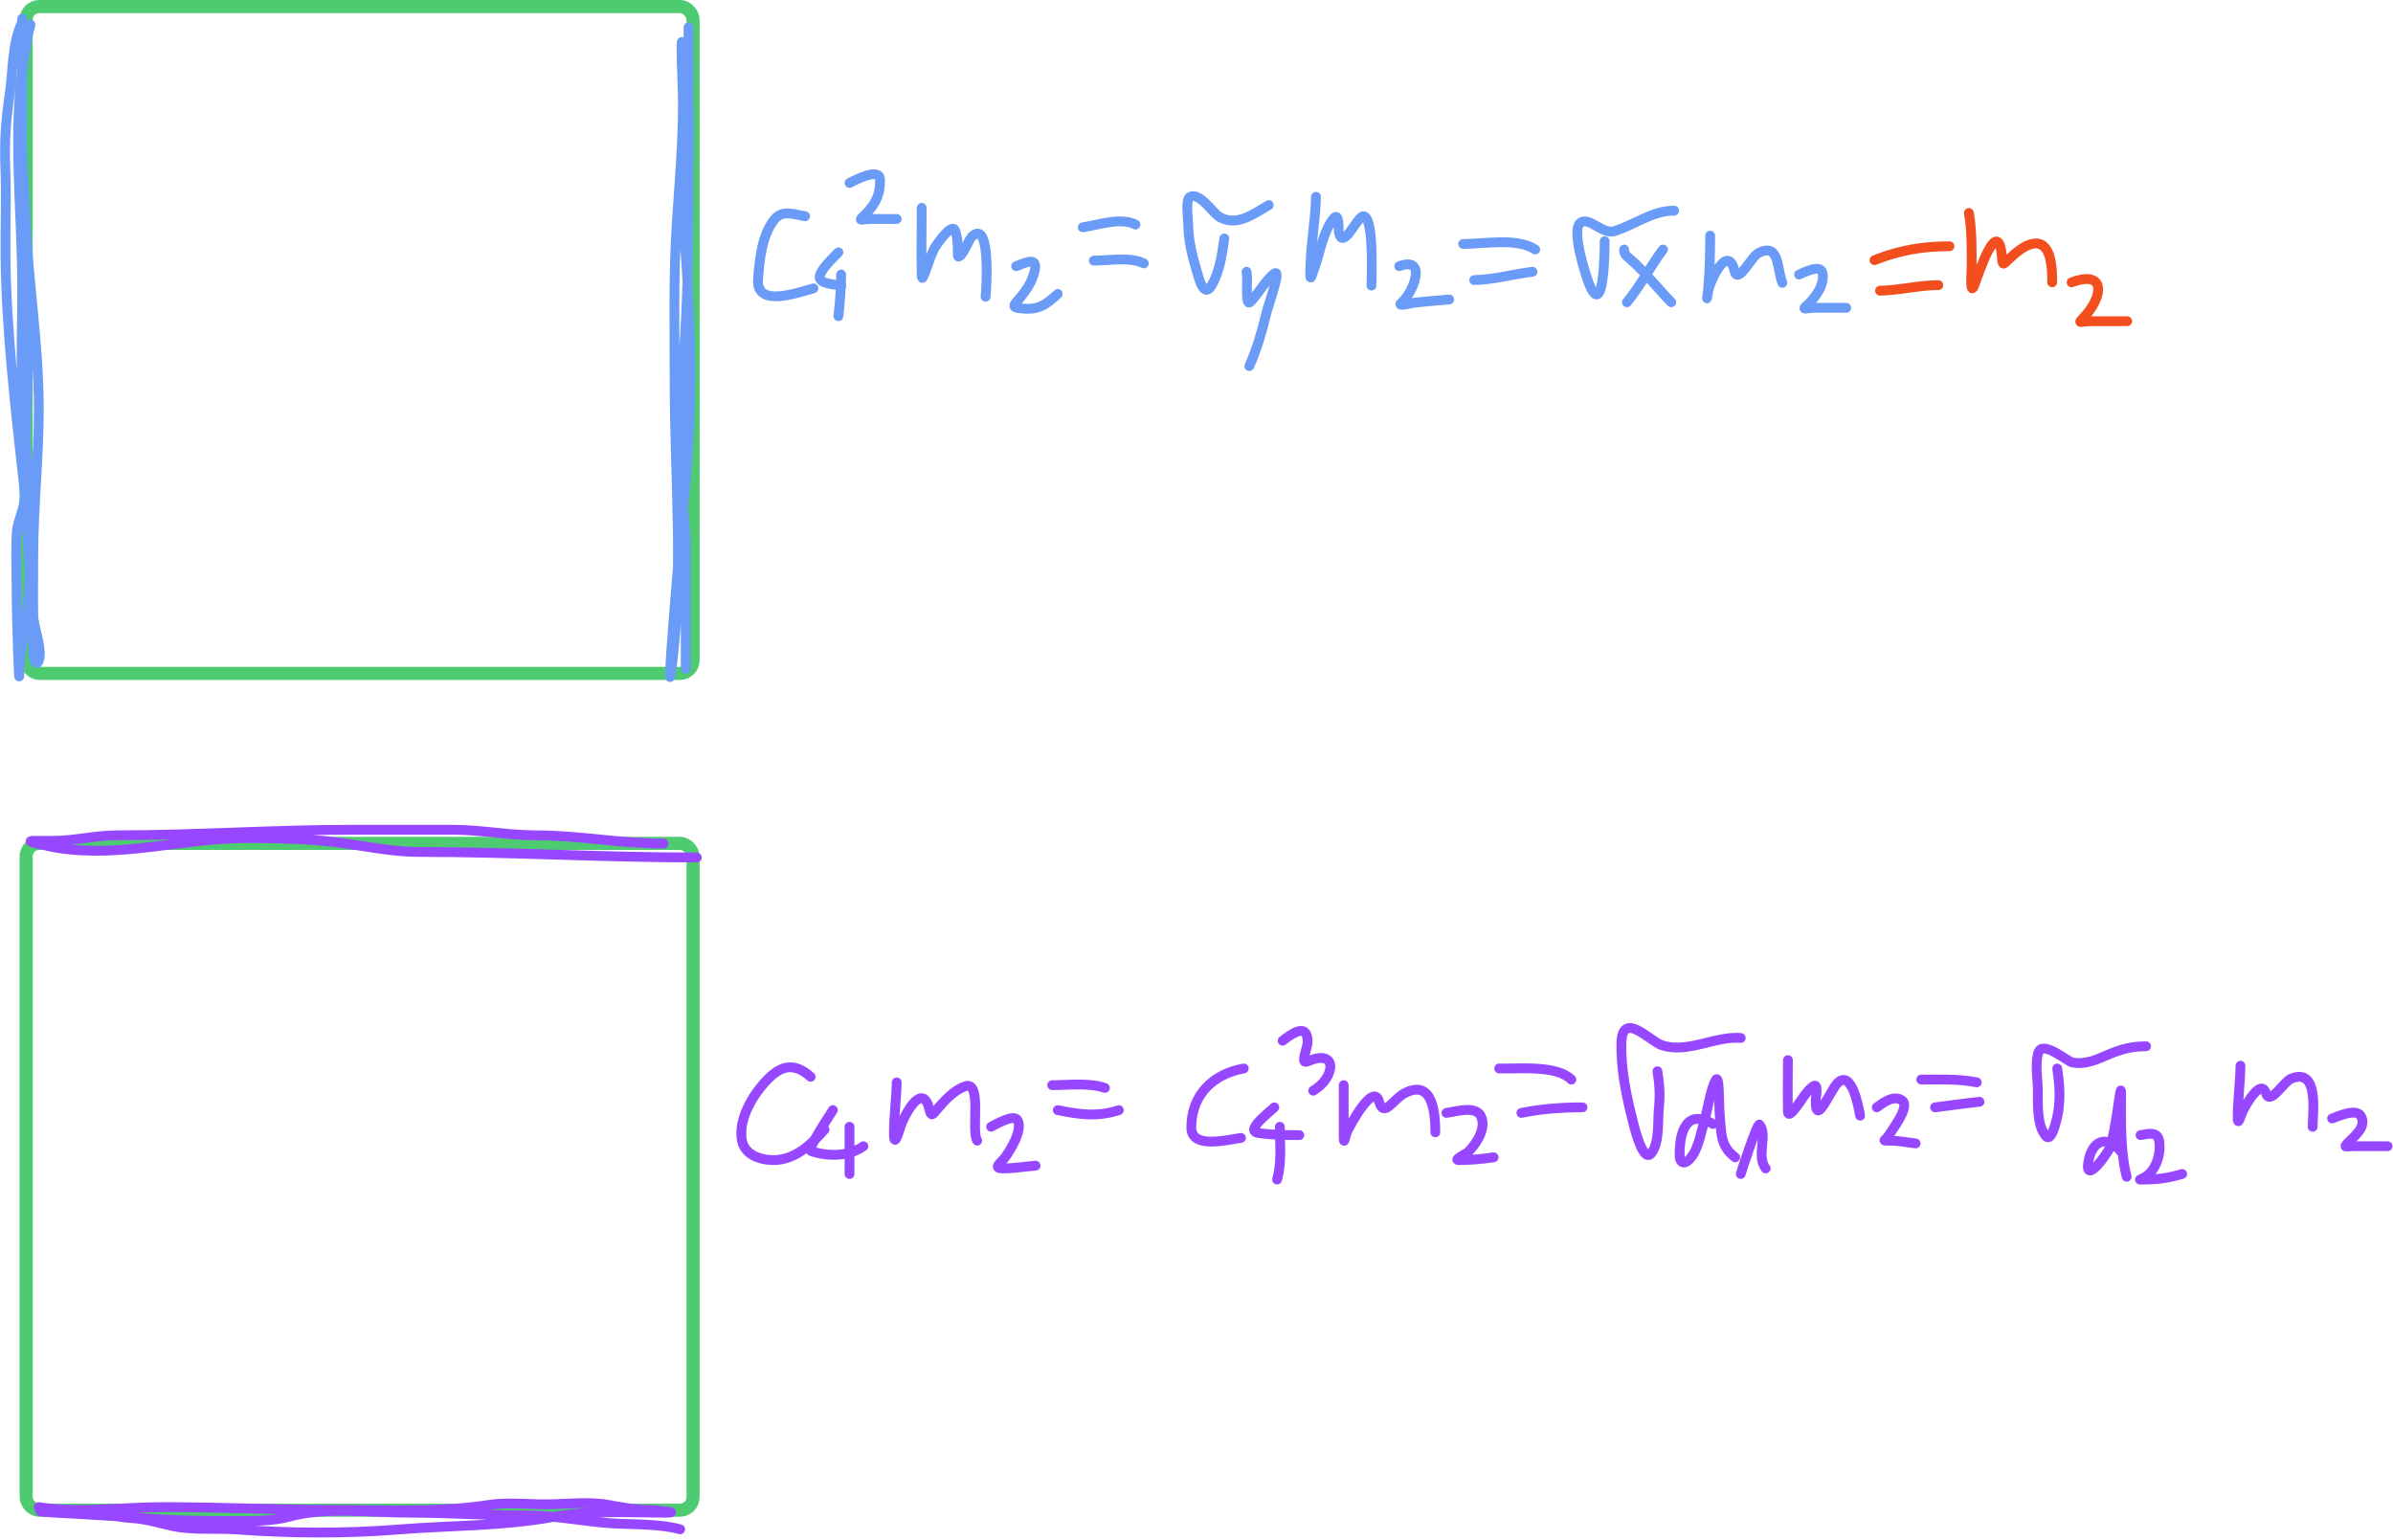 <svg width="732" height="471" viewBox="0 0 732 471" fill="none" xmlns="http://www.w3.org/2000/svg">
<rect x="8" y="2" width="204" height="204" rx="4" stroke="#4ECB71" stroke-width="4"/>
<path d="M210.603 8.394C210.603 18.852 211.067 29.416 209.942 39.817C208.811 50.285 208.484 61.654 209.329 72.136C211.35 97.198 212.009 123.658 209.565 148.712C207.787 166.934 203.284 221.656 205.555 203.49C209.144 174.77 206.357 145.751 206.357 116.912C206.357 100.679 205.964 84.419 207.017 68.22C207.812 55.992 208.904 44.031 208.904 31.749C208.904 25.82 207.891 8.128 208.952 13.962C211.623 28.654 210.603 44.278 210.603 59.161C210.603 76.019 210.362 92.513 209.093 109.268C208.151 121.711 207.241 134.618 208.102 147.108C208.581 154.051 209.754 160.78 209.754 167.82C209.754 180.072 209.754 192.323 209.754 204.575" stroke="#699BF7" stroke-width="3" stroke-linecap="round" stroke-linejoin="round"/>
<path d="M9.327 7.545C4.357 25.872 6.967 46.199 7.675 64.965C8.434 85.073 11.874 104.937 11.874 125.121C11.874 140.234 10.176 155.112 10.176 170.227C10.176 176.295 10.089 182.371 10.176 188.439C10.223 191.774 13.372 199.313 11.686 202.499C10.926 203.933 10.184 200.61 10.176 200.329C10.047 195.548 10.178 190.809 9.751 186.033C8.598 173.114 8.641 160.187 7.203 147.249C4.704 124.757 1.929 101.111 1.683 78.506C1.585 69.445 1.991 60.339 1.636 51.282C1.319 43.19 1.779 36.837 2.957 28.824C4.057 21.343 3.604 13.886 6.59 7.167C6.888 6.497 6.779 4.596 6.779 6.507C6.779 11.005 6.779 15.503 6.779 20.001C6.779 37.04 6.492 54.109 6.826 71.146C7.098 85.034 8.477 98.863 8.477 112.76C8.477 122.699 7.628 132.612 7.628 142.578C7.628 146.156 7.931 149.879 7.439 153.43C6.983 156.726 5.326 159.641 5.127 163.008C4.776 168.982 5.08 175.042 5.08 181.031C5.08 189.136 5.93 213.434 5.93 205.33C5.93 201.358 6.548 198.47 7.203 194.667C9.063 183.883 9.327 172.33 9.327 161.404C9.327 148.492 7.748 135.729 6.968 122.857C6.224 110.583 6.872 98.159 6.779 85.866C6.64 67.488 4.83 49.594 5.882 31.183C6.289 24.067 7.628 17.31 7.628 10.093" stroke="#699BF7" stroke-width="3" stroke-linecap="round" stroke-linejoin="round"/>
<path d="M246.272 66.144C242.846 65.596 239.311 64.1 236.883 67.135C233.037 71.943 232.304 79.527 231.882 85.442C231.239 94.435 244.545 89.294 248.82 88.225" stroke="#699BF7" stroke-width="3" stroke-linecap="round" stroke-linejoin="round"/>
<path d="M256.463 77.185C255.162 78.565 250.707 82.632 250.707 84.828C250.707 86.892 256.023 87.118 257.313 87.376" stroke="#699BF7" stroke-width="3" stroke-linecap="round" stroke-linejoin="round"/>
<path d="M257.313 83.979C257.256 88.258 256.935 92.475 256.463 96.718" stroke="#699BF7" stroke-width="3" stroke-linecap="round" stroke-linejoin="round"/>
<path d="M259.86 55.953C261.319 55.267 269.125 50.971 269.202 55.01C269.294 59.764 267.625 62.745 264.295 65.956C262.215 67.962 263.64 66.994 266.466 66.994C269.077 66.994 271.687 66.994 274.298 66.994" stroke="#699BF7" stroke-width="3" stroke-linecap="round" stroke-linejoin="round"/>
<path d="M281.941 63.597C281.941 70.509 281.777 77.445 281.941 84.356C282.017 87.55 284.328 78.398 285.999 75.675C286.784 74.396 291.187 68.092 292.133 70.485C292.828 72.244 292.941 74.278 292.982 76.147C292.985 76.271 292.816 78.506 293.171 78.506C294.447 78.506 296.325 73.37 297.228 72.467C303.233 66.462 301.711 89.002 301.474 90.773" stroke="#699BF7" stroke-width="3" stroke-linecap="round" stroke-linejoin="round"/>
<path d="M310.816 81.431C313.181 80.659 317.322 78.242 316.573 82.469C315.913 86.188 313.483 89.54 311.005 92.283C309.52 93.927 310.422 94.156 312.421 94.359C317.77 94.902 319.836 93.305 323.555 89.924" stroke="#699BF7" stroke-width="3" stroke-linecap="round" stroke-linejoin="round"/>
<path d="M331.199 69.541C336.032 68.816 342.744 66.397 347.335 68.692" stroke="#699BF7" stroke-width="3" stroke-linecap="round" stroke-linejoin="round"/>
<path d="M334.596 79.733C339.186 79.733 345.675 78.478 349.883 80.582" stroke="#699BF7" stroke-width="3" stroke-linecap="round" stroke-linejoin="round"/>
<path d="M374.511 72.939C373.782 77.881 373.176 82.867 370.643 87.282C368.14 91.643 366.591 84.57 366.019 82.658C364.623 77.991 363.527 73.582 363.471 68.692C363.457 67.472 362.586 61.069 363.943 60.294C366.998 58.548 371.018 65.345 373.19 66.475C378.632 69.304 383.398 65.434 388.1 62.747" stroke="#699BF7" stroke-width="3" stroke-linecap="round" stroke-linejoin="round"/>
<path d="M381.306 83.13C381.852 86.134 380.631 94.459 382.674 92.189C385.066 89.531 386.699 86.429 389.421 83.979C392.507 81.201 388.22 92.208 387.25 96.246C385.945 101.687 384.426 106.896 382.155 112.005" stroke="#699BF7" stroke-width="3" stroke-linecap="round" stroke-linejoin="round"/>
<path d="M402.537 60.2C402.428 66.988 401.137 73.622 400.886 80.393C400.657 86.579 400.678 86.213 402.537 80.582C403.96 76.273 405 70.315 408.01 66.758C409.701 64.759 409.411 70.255 409.52 70.862C410.65 77.142 415.133 66.241 416.975 66.144C420.37 65.966 419.523 84.942 419.523 87.376" stroke="#699BF7" stroke-width="3" stroke-linecap="round" stroke-linejoin="round"/>
<path d="M428.015 81.431C436.653 78.271 432.479 89.371 428.629 92.708C427.232 93.918 431.705 92.729 432.262 92.66C435.928 92.208 439.626 91.957 443.302 91.622" stroke="#699BF7" stroke-width="3" stroke-linecap="round" stroke-linejoin="round"/>
<path d="M573.391 79.582C581.038 76.559 588.104 75.336 596.321 75.336" stroke="#F24E1E" stroke-width="3" stroke-linecap="round" stroke-linejoin="round"/>
<path d="M575.089 88.924C581.114 88.827 586.951 87.225 592.924 87.225" stroke="#F24E1E" stroke-width="3" stroke-linecap="round" stroke-linejoin="round"/>
<path d="M602.266 65.144C603.216 70.607 603.115 76.034 603.115 81.564C603.115 82.84 602.368 91.751 604.153 86.659C605.65 82.39 611.414 65.522 612.41 78.969C612.608 81.645 612.909 80.722 614.675 79.11C616.606 77.346 619.1 75.111 621.752 74.581C627.777 73.376 627.744 82.819 627.744 86.376" stroke="#F24E1E" stroke-width="3" stroke-linecap="round" stroke-linejoin="round"/>
<path d="M633.689 86.376C644.341 82.412 643.426 90.856 637.274 97.228C635.273 99.301 636.626 98.266 639.634 98.266C643.314 98.266 646.994 98.266 650.674 98.266" stroke="#F24E1E" stroke-width="3" stroke-linecap="round" stroke-linejoin="round"/>
<rect x="8" y="258" width="204" height="204" rx="4" stroke="#4ECB71" stroke-width="4"/>
<path d="M202.96 258.079C189.813 258.079 177.082 255.531 163.893 255.531C155.413 255.531 146.873 253.832 138.415 253.832C128.161 253.832 117.907 253.832 107.653 253.832C83.752 253.832 59.758 255.531 35.843 255.531C29.312 255.531 22.783 257.229 16.121 257.229C14.139 257.229 12.158 257.229 10.176 257.229C6.447 257.229 16.583 259.222 17.395 259.353C37.128 262.535 55.856 256.38 75.57 256.38C83.606 256.38 91.386 256.553 99.349 257.277C109.032 258.157 118.504 260.627 128.224 260.627C156.38 260.627 185.034 262.325 213.151 262.325" stroke="#9747FF" stroke-width="3" stroke-linecap="round" stroke-linejoin="round"/>
<path d="M11.874 461.054C24.024 462.997 37.331 461.054 49.714 461.054C67.46 461.054 85.058 461.903 102.746 461.903C118.322 461.903 134.052 462.763 149.456 460.393C155.055 459.532 161.169 460.204 166.818 460.204C172.983 460.204 180.088 459.263 186.163 460.393C189.921 461.092 194.594 461.903 198.336 461.903C199.82 461.903 208.659 462.752 203.809 462.752C192.521 462.752 180.481 461.976 169.413 464.026C153.637 466.948 137.787 466.624 121.902 467.895C105.578 469.201 88.924 469.104 72.597 467.895C65.939 467.402 59.231 468.235 52.639 466.81C48.788 465.977 44.682 464.669 40.749 464.451C34.139 464.083 28.091 461.903 21.216 461.903C18.045 461.903 6.269 462.089 16.121 462.705C25.715 463.305 35.369 463.699 44.949 464.498C53.578 465.217 62.114 465.3 70.804 465.3C76.079 465.3 83.208 465.443 88.308 464.026C99.666 460.871 113.111 462.752 124.827 462.752C136.939 462.752 149.182 463.601 161.157 463.601C170.724 463.601 180.01 465.795 189.56 466.149C195.077 466.353 202.708 466.32 208.055 467.848" stroke="#9747FF" stroke-width="3" stroke-linecap="round" stroke-linejoin="round"/>
<path d="M247.971 329.417C242.131 324.241 237.89 326.462 233.156 332.012C229.553 336.237 225.915 342.961 226.928 348.762C227.724 353.324 232.613 354.895 236.6 354.895C243.158 354.895 248.136 350.144 252.217 345.553" stroke="#9747FF" stroke-width="3" stroke-linecap="round" stroke-linejoin="round"/>
<path d="M254.765 339.608C254.278 340.54 246.629 351.649 248.159 352.159C253.366 353.894 259.709 353.79 264.107 350.649" stroke="#9747FF" stroke-width="3" stroke-linecap="round" stroke-linejoin="round"/>
<path d="M259.86 344.704V359.142" stroke="#9747FF" stroke-width="3" stroke-linecap="round" stroke-linejoin="round"/>
<path d="M274.298 331.116C274.187 336.318 273.449 341.478 273.449 346.686C273.449 352.253 275.249 344.854 275.997 343.194C277.846 339.083 282.409 331.478 284.3 339.42C284.896 341.922 285.354 340.854 286.754 339.231C289.069 336.547 291.736 333.591 295.152 332.342C300.559 330.367 296.954 345.991 298.927 348.95" stroke="#9747FF" stroke-width="3" stroke-linecap="round" stroke-linejoin="round"/>
<path d="M303.173 344.704C304.152 344.234 310.167 340.549 311.288 342.722C312.839 345.727 309.216 351.518 307.608 353.857C306.488 355.486 303.329 357.443 306.759 357.443C310.076 357.443 313.457 356.869 316.761 356.594" stroke="#9747FF" stroke-width="3" stroke-linecap="round" stroke-linejoin="round"/>
<path d="M321.857 331.965C327.105 331.965 333.049 331.166 337.993 332.814" stroke="#9747FF" stroke-width="3" stroke-linecap="round" stroke-linejoin="round"/>
<path d="M323.555 339.608C330.18 340.967 335.795 341.756 342.239 339.608" stroke="#9747FF" stroke-width="3" stroke-linecap="round" stroke-linejoin="round"/>
<path d="M380.456 326.869C371.061 328.527 364.415 334.931 364.415 344.94C364.415 351.675 375.705 348.621 379.607 348.101" stroke="#9747FF" stroke-width="3" stroke-linecap="round" stroke-linejoin="round"/>
<path d="M389.798 338.759C388.34 340.247 380.636 345.942 384.891 346.591C389.085 347.231 393.213 347.252 397.442 347.252" stroke="#9747FF" stroke-width="3" stroke-linecap="round" stroke-linejoin="round"/>
<path d="M391.497 344.704C391.497 350.073 392.125 355.669 390.648 360.84" stroke="#9747FF" stroke-width="3" stroke-linecap="round" stroke-linejoin="round"/>
<path d="M392.346 318.377C395.001 316.354 399.893 312.679 399.989 318.565C400.026 320.783 397.441 325.835 400.037 324.699C409.535 320.544 408.383 329.838 401.688 333.663" stroke="#9747FF" stroke-width="3" stroke-linecap="round" stroke-linejoin="round"/>
<path d="M411.03 331.965C411.03 337.155 411.03 342.345 411.03 347.535C411.03 350.902 411.445 347.616 412.068 346.214C412.723 344.741 420.143 330.685 421.882 337.061C423.26 342.113 426.096 336.364 429.525 334.513C438.238 329.811 439.056 340.47 439.056 346.403" stroke="#9747FF" stroke-width="3" stroke-linecap="round" stroke-linejoin="round"/>
<path d="M442.453 340.458C445.015 340.147 451.324 338.101 452.974 341.401C454.776 345.004 451.692 349.808 449.247 352.253C448.421 353.079 444.405 354.895 446.227 354.895C449.831 354.895 453.327 354.555 456.89 354.046" stroke="#9747FF" stroke-width="3" stroke-linecap="round" stroke-linejoin="round"/>
<path d="M458.589 326.869C464.833 327.008 476.198 325.795 480.67 330.266" stroke="#9747FF" stroke-width="3" stroke-linecap="round" stroke-linejoin="round"/>
<path d="M465.383 340.458C471.649 339.204 477.677 338.759 484.067 338.759" stroke="#9747FF" stroke-width="3" stroke-linecap="round" stroke-linejoin="round"/>
<path d="M506.997 327.719C507.667 331.821 507.827 335.143 507.422 339.278C507.046 343.108 507.678 349.586 505.11 352.819C502.441 356.18 499.566 343.371 499.354 342.534C497.43 334.947 495.863 327.285 495.957 319.415C496.083 308.822 504.582 318.416 508.224 319.698C516.039 322.448 524.62 316.873 532.475 317.527" stroke="#9747FF" stroke-width="3" stroke-linecap="round" stroke-linejoin="round"/>
<path d="M523.982 343.855C515.96 339.041 513.653 346.075 513.791 353.668C513.821 355.28 514.81 356.358 516.339 355.084C519.436 352.503 520.364 346.161 521.435 342.534C522.537 338.798 523.024 334.27 524.643 330.738C526.104 327.55 525.719 337.674 526.058 341.165C526.6 346.735 526.17 350.591 530.777 354.046" stroke="#9747FF" stroke-width="3" stroke-linecap="round" stroke-linejoin="round"/>
<path d="M532.475 359.142C532.591 358.651 537.574 343.241 538.231 344.043C540.79 347.171 537.149 353.732 540.119 357.443" stroke="#9747FF" stroke-width="3" stroke-linecap="round" stroke-linejoin="round"/>
<path d="M546.913 324.322C546.913 329.567 546.771 334.836 546.913 340.08C546.966 342.067 549.042 339.2 549.508 338.618C551.22 336.477 552.268 334.161 554.462 332.437C556.465 330.863 555.405 335.459 555.405 336.872C555.405 344.936 559.871 333.538 562.105 331.304C566.404 327.006 568.573 338.786 568.994 341.307" stroke="#9747FF" stroke-width="3" stroke-linecap="round" stroke-linejoin="round"/>
<path d="M574.089 338.759C575.966 337.394 579.501 334.69 581.969 336.777C584.205 338.67 578.828 345.55 577.864 347.157C576.717 349.069 575.272 348.95 578.005 348.95C580.697 348.95 583.321 349.467 585.979 349.8" stroke="#9747FF" stroke-width="3" stroke-linecap="round" stroke-linejoin="round"/>
<path d="M587.677 330.266C593.421 330.266 599.039 329.991 604.663 331.116" stroke="#9747FF" stroke-width="3" stroke-linecap="round" stroke-linejoin="round"/>
<path d="M591.924 338.759C596.463 338.222 600.972 337.515 605.512 337.061" stroke="#9747FF" stroke-width="3" stroke-linecap="round" stroke-linejoin="round"/>
<path d="M629.292 326.869C629.961 331.302 630.26 335.518 629.622 339.986C629.572 340.337 627.847 349.831 625.847 347.582C622.943 344.314 623.41 337.223 623.347 333.192C623.296 329.967 622.458 325.088 623.535 321.962C624.851 318.148 632.352 324.706 633.915 325.029C636.643 325.594 639.73 324.822 642.219 323.755C647.479 321.501 650.787 320.075 656.468 320.075" stroke="#9747FF" stroke-width="3" stroke-linecap="round" stroke-linejoin="round"/>
<path d="M648.825 352.347C644.516 347.044 639.96 348.791 638.822 355.367C637.552 362.709 644.595 353.153 645.428 350.932C647.368 345.756 648.825 329.174 648.825 334.701C648.825 342.866 648.552 352.106 650.523 359.991" stroke="#9747FF" stroke-width="3" stroke-linecap="round" stroke-linejoin="round"/>
<path d="M654.77 347.252C657.282 346.823 660.109 345.99 660.526 349.328C661.016 353.246 659.428 358.464 655.713 360.321C654.018 361.169 654.221 360.84 656.185 360.84C660.175 360.84 663.715 360.28 667.509 359.141" stroke="#9747FF" stroke-width="3" stroke-linecap="round" stroke-linejoin="round"/>
<path d="M685.343 326.02C685.26 331.165 684.568 336.261 684.494 341.401C684.438 345.276 685.414 341.142 686.192 339.608C687.084 337.852 691.668 329.688 693.175 334.513C694.345 338.256 698.645 330.874 700.819 329.983C709.473 326.437 707.424 340.347 707.424 344.704" stroke="#9747FF" stroke-width="3" stroke-linecap="round" stroke-linejoin="round"/>
<path d="M713.369 342.156C715.099 341.602 720.75 338.886 722.192 341.448C724.076 344.797 720.057 347.634 718.134 349.705C716.714 351.235 717.668 350.649 719.503 350.649C723.12 350.649 726.737 350.649 730.354 350.649" stroke="#9747FF" stroke-width="3" stroke-linecap="round" stroke-linejoin="round"/>
<path d="M447.548 74.637C454.018 74.637 464.102 72.651 469.629 76.336" stroke="#699BF7" stroke-width="3" stroke-linecap="round" stroke-linejoin="round"/>
<path d="M450.945 85.677C457.067 85.544 462.769 83.881 468.78 83.13" stroke="#699BF7" stroke-width="3" stroke-linecap="round" stroke-linejoin="round"/>
<path d="M490.861 73.788C490.861 75.752 490.742 98.167 486.143 86.999C485.181 84.661 480.338 69.948 483.595 68.032C486.4 66.382 490.177 71.891 493.975 70.674C500.082 68.717 505.474 64.446 512.093 64.446" stroke="#699BF7" stroke-width="3" stroke-linecap="round" stroke-linejoin="round"/>
<path d="M511.243 92.472C507.075 88.233 503.333 83.387 498.882 79.45C497.624 78.336 496.806 78.03 496.806 76.336" stroke="#699BF7" stroke-width="3" stroke-linecap="round" stroke-linejoin="round"/>
<path d="M508.696 76.336C504.798 81.533 501.717 87.598 497.655 92.472" stroke="#699BF7" stroke-width="3" stroke-linecap="round" stroke-linejoin="round"/>
<path d="M523.133 72.089C523.133 77.669 522.989 83.141 522.473 88.697C522.012 93.653 522.06 90.402 522.85 87.848C523.936 84.34 528.663 74.855 530.588 82.941C531.587 87.136 535.695 78.5 537.948 77.374C544.412 74.141 543.466 82.156 545.214 86.527" stroke="#699BF7" stroke-width="3" stroke-linecap="round" stroke-linejoin="round"/>
<path d="M550.31 83.979C551.534 83.513 556.719 80.743 557.434 83.318C558.429 86.901 555.081 91.443 552.527 93.604C550.882 94.996 553.068 94.17 554.745 94.17C558.079 94.17 561.413 94.17 564.747 94.17" stroke="#699BF7" stroke-width="3" stroke-linecap="round" stroke-linejoin="round"/>
</svg>
